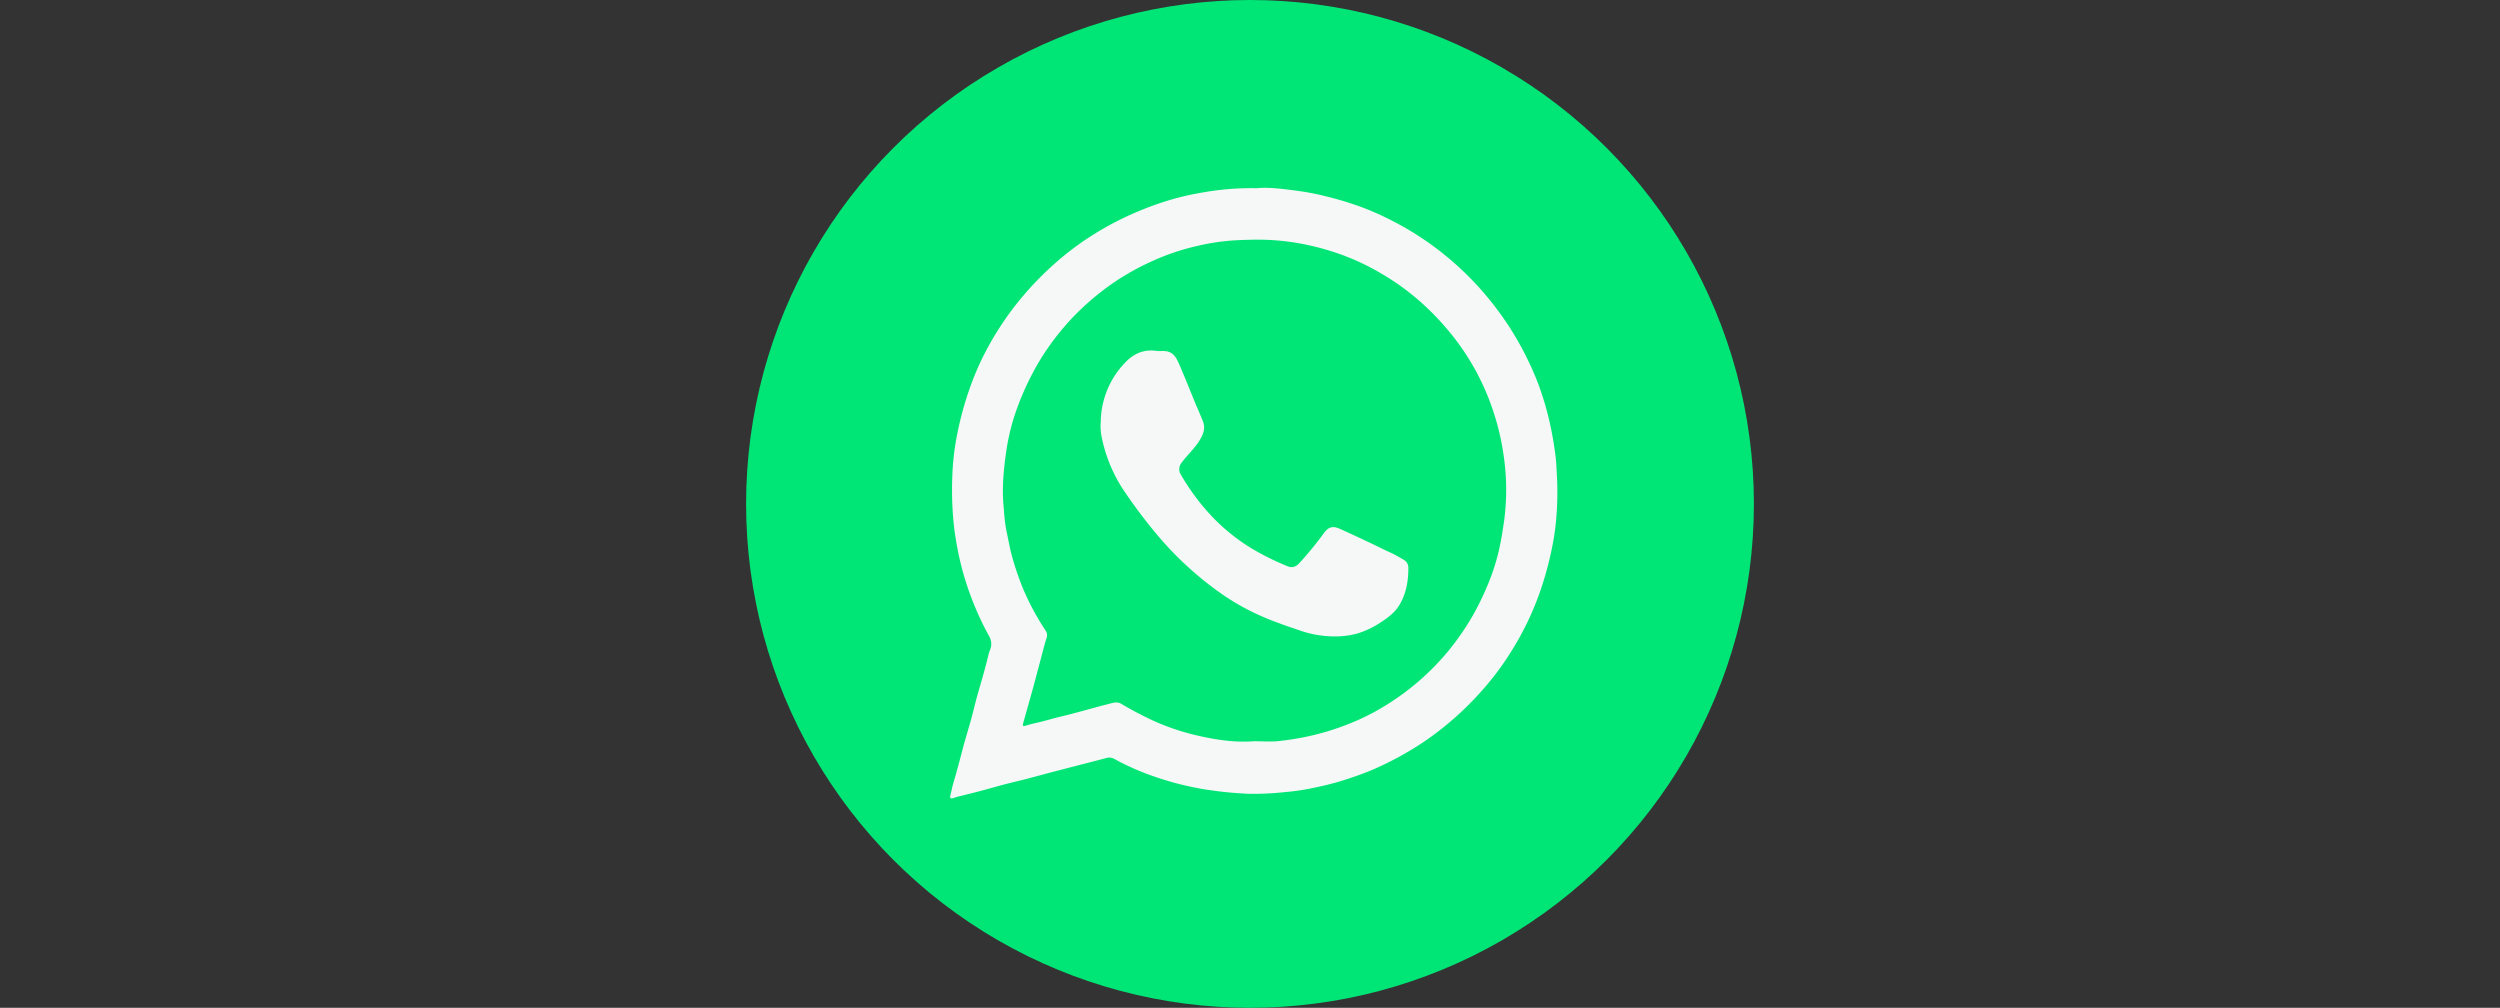 <svg xmlns="http://www.w3.org/2000/svg" xmlns:xlink="http://www.w3.org/1999/xlink" width="1920" height="774" viewBox="0 0 1920 774">
  <rect x="0" y="0" width="1920" height="774" fill="#333333" stroke="none"/>
  <defs>
    <style>
      .cls-1 {
        fill: #f8fefe;
      }

      .cls-2 {
        clip-path: url(#clip-path);
      }

      .cls-3 {
        fill: #00e676;
      }

      .cls-4 {
        fill: #f5f8f7;
      }
    </style>
    <clipPath id="clip-path">
      <rect id="Rectángulo_3624" data-name="Rectángulo 3624" class="cls-1" width="1920" height="774" transform="translate(0 2151)"/>
    </clipPath>
  </defs>
  <g id="Grupo_24587" data-name="Grupo 24587" transform="translate(-661 -2118)">
    <g id="Enmascarar_grupo_24" data-name="Enmascarar grupo 24" class="cls-2" transform="translate(661 -33)">
      <g id="Grupo_24762" data-name="Grupo 24762" transform="translate(569.613 2122.208)">
        <g id="Grupo_24763" data-name="Grupo 24763" transform="translate(0 15.243)">
          <circle id="Elipse_790" data-name="Elipse 790" class="cls-3" cx="387" cy="387" r="387" transform="translate(3.387 13.549)"/>
          <path id="Trazado_13483" data-name="Trazado 13483" class="cls-4" d="M563.309,324.784c9.845-.967,21.069.677,32.218,2.12a197.5,197.5,0,0,1,22.3,4.432,251.929,251.929,0,0,1,26.929,8.289,216.174,216.174,0,0,1,25.054,11.4,228.78,228.78,0,0,1,37.977,25.02,231.8,231.8,0,0,1,30.731,29.939,249.366,249.366,0,0,1,18.888,25.3,242.345,242.345,0,0,1,16.147,29.451,200.559,200.559,0,0,1,8.35,20.793,225.569,225.569,0,0,1,6.275,22.129,268.625,268.625,0,0,1,4.718,26.946c.647,5.227.769,10.523,1.1,15.788a234.7,234.7,0,0,1-.76,34.364,183.363,183.363,0,0,1-3.1,20.434,259.1,259.1,0,0,1-8.8,32.462A225.421,225.421,0,0,1,758.7,680.807,215.735,215.735,0,0,1,736.928,710a238.768,238.768,0,0,1-40.5,36.713,230,230,0,0,1-26.324,16.152,221.586,221.586,0,0,1-21.354,10.028q-11.674,4.59-23.769,8.107c-6.632,1.914-13.358,3.387-20.083,4.756a173.906,173.906,0,0,1-20.166,2.856,219.473,219.473,0,0,1-27.068,1.268,292.271,292.271,0,0,1-33.28-3.26,232.881,232.881,0,0,1-43.959-11.531,194.016,194.016,0,0,1-25.9-11.718,8.275,8.275,0,0,0-6.38-1.05c-8.683,2.344-17.407,4.539-26.114,6.795-5.579,1.445-11.163,2.879-16.735,4.349-6.358,1.678-12.694,3.436-19.059,5.081-5.589,1.443-11.207,2.71-16.784,4.172-5.962,1.562-11.874,3.309-17.832,4.886-5.569,1.47-11.178,2.812-16.754,4.234-1.375.349-2.75.723-4.087,1.2-1.983.7-3.3.72-2.622-2.015.777-3.14,1.355-6.336,2.275-9.43,2.568-8.626,4.857-17.324,7.13-26.031,2.017-7.723,4.426-15.344,6.548-23.042,1.556-5.652,2.862-11.371,4.4-17.026,1.457-5.359,3.12-10.66,4.6-16.013,1.56-5.657,3.094-11.322,4.458-17.028.566-2.363,1.882-4.485,1.938-7.015a11.669,11.669,0,0,0-1.463-6.361,225.182,225.182,0,0,1-13.614-29.373,217.287,217.287,0,0,1-8.272-26.311c-2.085-8.455-3.628-17.026-4.864-25.672a256.1,256.1,0,0,1-1.675-41.378,192.454,192.454,0,0,1,3.821-32.9,247,247,0,0,1,8.987-33.318A212.461,212.461,0,0,1,356,448.749a233.581,233.581,0,0,1,23.434-35.721,244.3,244.3,0,0,1,32.764-33.76,220.093,220.093,0,0,1,27.012-19.633,236.838,236.838,0,0,1,37.567-18.852,224.551,224.551,0,0,1,24.638-8.277c6.615-1.751,13.334-3.243,20.136-4.385a213.062,213.062,0,0,1,41.762-3.335m-1.722,424.719c6.2,0,12.469.561,18.6-.12a205.383,205.383,0,0,0,34.857-6.673A201.57,201.57,0,0,0,642.6,732.6a182.3,182.3,0,0,0,29.659-17.084,191.78,191.78,0,0,0,38.124-35.13,198.3,198.3,0,0,0,19.428-28.23,216.732,216.732,0,0,0,11.315-23.488,163.384,163.384,0,0,0,8.192-25.4c1.846-7.96,3.1-16.068,4.244-24.2a180.786,180.786,0,0,0-.913-51.585,182.745,182.745,0,0,0-6.516-28.071,187.788,187.788,0,0,0-31.411-60.175,206.946,206.946,0,0,0-27.468-28.86,187.042,187.042,0,0,0-28.66-20.324,179.576,179.576,0,0,0-28.348-13.571,196.79,196.79,0,0,0-28.243-8.2,183.191,183.191,0,0,0-31.66-3.879c-7.613-.261-15.229.024-22.864.357a172.162,172.162,0,0,0-29.47,4.3A179.906,179.906,0,0,0,480.508,382a189.444,189.444,0,0,0-40.914,25.8,193.291,193.291,0,0,0-45.876,54.581,213.708,213.708,0,0,0-15.741,35.331,166.872,166.872,0,0,0-7.113,30.406c-2.032,14.2-3.218,28.5-1.694,42.819a144.806,144.806,0,0,0,1.812,16.015c1.524,6.913,2.656,13.888,4.553,20.756a218.3,218.3,0,0,0,8.313,24.389,197.13,197.13,0,0,0,17.378,32.374,6.145,6.145,0,0,1,.808,5.723c-1.616,4.912-2.813,9.945-4.151,14.94-2.015,7.527-3.953,15.073-6.016,22.585-2.6,9.454-5.3,18.879-7.925,28.326-.384,1.385-.1,2.136,1.68,1.6,3-.9,6.06-1.694,9.1-2.371,6.129-1.355,12.106-3.255,18.208-4.691s12.162-3.121,18.23-4.742c6.151-1.636,12.269-3.413,18.446-4.942,3.2-.791,6.487-2.078,9.752-.124,6.756,4.044,13.7,7.694,20.785,11.165A179.534,179.534,0,0,0,520.789,745.8c13.412,2.954,27,4.79,40.817,3.7" transform="translate(-167.858 -166.695)"/>
          <path id="Trazado_13485" data-name="Trazado 13485" class="cls-4" d="M488.281,552.583a66.73,66.73,0,0,1,18-44.816c7.09-7.737,15.073-11.256,25.374-9.667a13.209,13.209,0,0,0,2.744.039c9.21-.532,11.478,4.172,14.186,10.341,4.3,9.8,8.2,19.785,12.3,29.683,1.965,4.742,4.105,9.429,5.945,14.227,1.965,5.127.169,9.688-2.495,14.1-3.95,6.561-9.735,11.627-14.227,17.736a7.775,7.775,0,0,0-.339,8.777,171.373,171.373,0,0,0,25.984,34.344,149.67,149.67,0,0,0,27.789,22.036A204.581,204.581,0,0,0,631.75,663.43c3.716,1.578,6.568.273,9.005-2.351a265.452,265.452,0,0,0,17.968-21.823,19.055,19.055,0,0,1,3.758-4.343c4.209-3.1,8.116-.786,11.734.835,11.256,5.045,22.387,10.382,33.468,15.8a96.176,96.176,0,0,1,13.649,7.173,6.727,6.727,0,0,1,3.164,5.589c.086,10.3-1.575,20.254-7.017,29.15-3.387,5.525-8.573,9.4-13.949,12.914a69.713,69.713,0,0,1-17.648,8.555,62.879,62.879,0,0,1-14.381,2.319,80.958,80.958,0,0,1-31.045-4.763c-9.217-3.072-18.391-6.267-27.3-10.091a177.549,177.549,0,0,1-30.284-16.523,256.192,256.192,0,0,1-49.426-44.418,390.307,390.307,0,0,1-26.333-34.537A114.461,114.461,0,0,1,490.487,570.7c-1.512-5.853-2.866-11.878-2.2-18.109" transform="translate(-212.511 -215.003)"/>
        </g>
      </g>
    </g>
  </g>
</svg>
